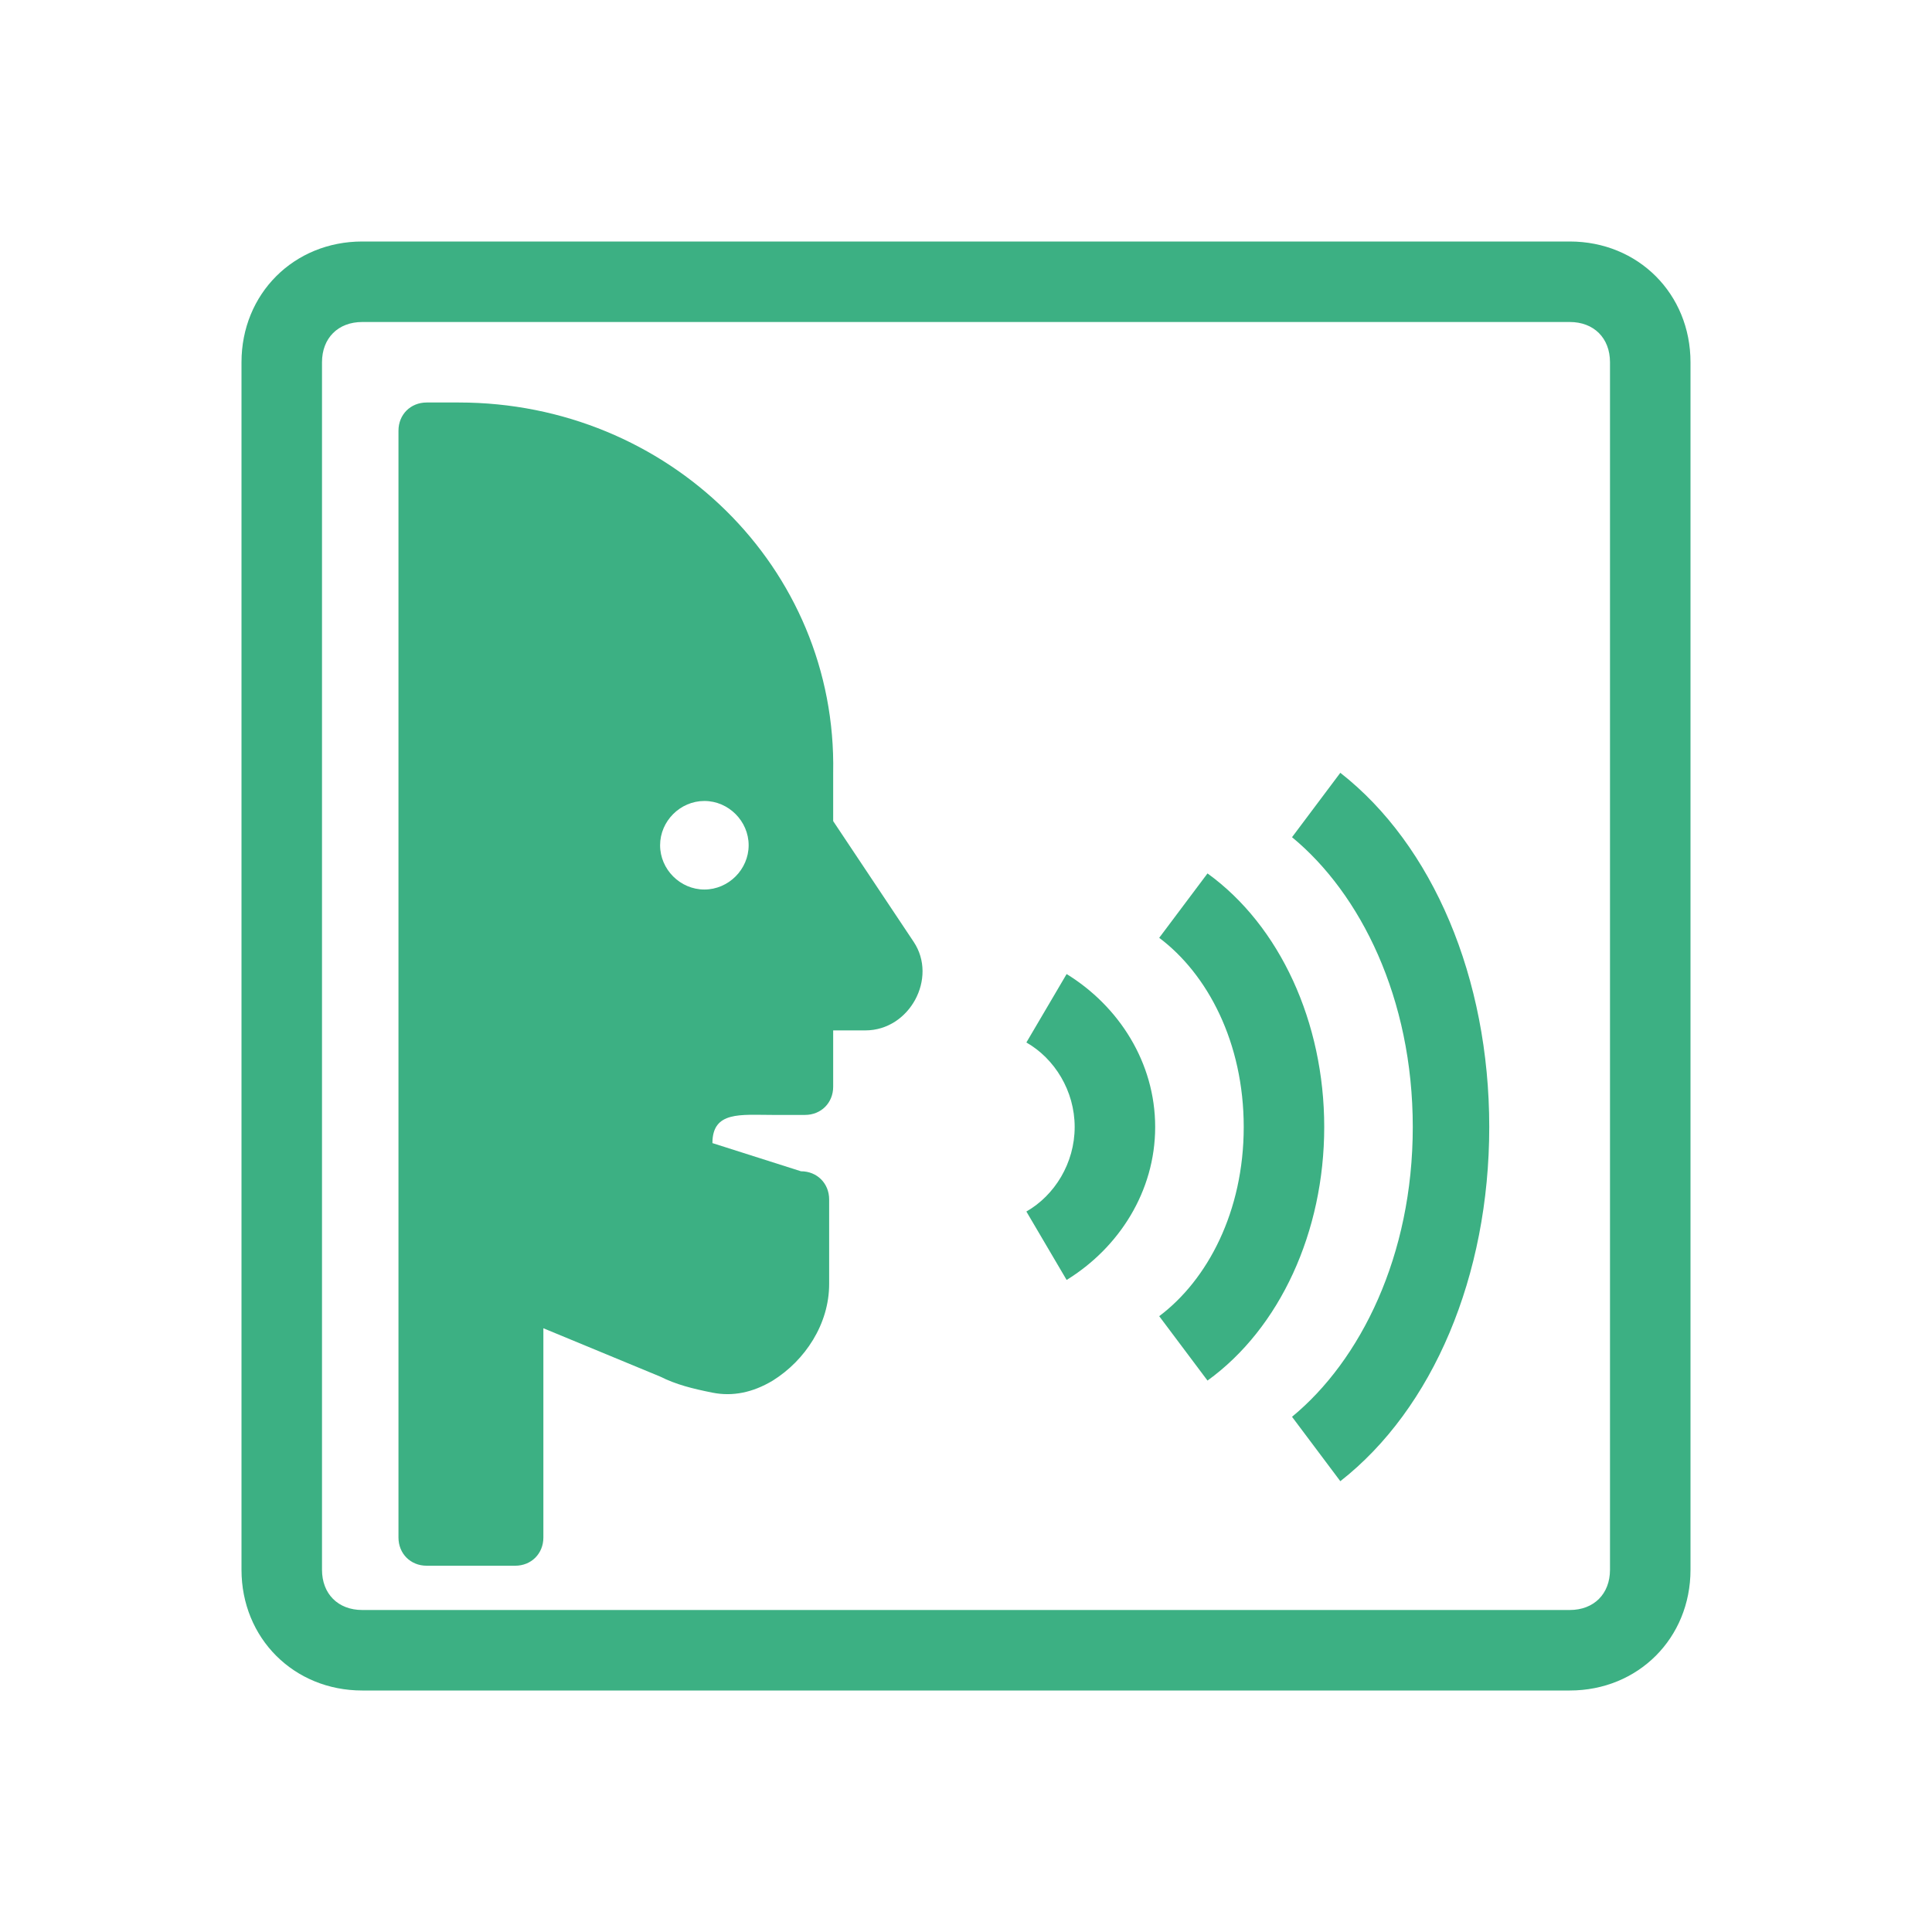 <svg 
	version="1.1"
	xmlns="http://www.w3.org/2000/svg"
	xmlns:xlink="http://www.w3.org/1999/xlink"
	x="0px"
	y="0px"
		width="48"
	height="48"

	viewBox="0 0 48 48" 
	style="enable-background:new 0 0 48 48;" 
	xml:space="preserve"
>
	<path fill="#3CB083" style="fill-rule:evenodd;clip-rule:evenodd;" d="M39,8H9C8.4,8,8,8.4,8,9v30c0,0.6,0.4,1,1,1h30c0.6,0,1-0.4,1-1V9C40,8.4,39.6,8,39,8z M9,6C7.3,6,6,7.3,6,9v30
		c0,1.7,1.3,3,3,3h30c1.7,0,3-1.3,3-3V9c0-1.7-1.3-3-3-3H9z"/>
	<path fill="#3CB083" style="fill-rule:evenodd;clip-rule:evenodd;" d="M11.4,10c-0.3,0-0.5,0-0.8,0c-0.4,0-0.7,0.3-0.7,0.7v27.5c0,0.4,0.3,0.7,0.7,0.7h2.2c0.4,0,0.7-0.3,0.7-0.7
		v-5.2l2.9,1.2c0.4,0.2,0.8,0.3,1.3,0.4c0.5,0.1,1,0,1.5-0.3c0.8-0.5,1.4-1.4,1.4-2.4v-2.1c0-0.4-0.3-0.7-0.7-0.7l-2.2-0.7
		c0-0.8,0.7-0.7,1.5-0.7H20c0.4,0,0.7-0.3,0.7-0.7v-1.4h0.8c1.1,0,1.8-1.3,1.2-2.2l-2-3v-1.2C20.8,14.1,16.6,10,11.4,10z M18.6,21
		c0,0.6-0.5,1.1-1.1,1.1c-0.6,0-1.1-0.5-1.1-1.1c0-0.6,0.5-1.1,1.1-1.1C18.1,19.9,18.6,20.4,18.6,21z"/>
	<path fill="#3CB083" style="fill-rule:evenodd;clip-rule:evenodd;" d="M25.5,30.1c0.7-0.4,1.2-1.2,1.2-2.1s-0.5-1.7-1.2-2.1l1-1.7c1.3,0.8,2.2,2.2,2.2,3.8s-0.9,3-2.2,3.8L25.5,30.1z
		"/>
	<path fill="#3CB083" style="fill-rule:evenodd;clip-rule:evenodd;" d="M30.9,28c0-2.1-0.9-3.8-2.1-4.7l1.2-1.6c1.8,1.3,2.9,3.7,2.9,6.3s-1.1,5-2.9,6.3l-1.2-1.6
		C30,31.8,30.9,30.1,30.9,28z"/>
	<path fill="#3CB083" style="fill-rule:evenodd;clip-rule:evenodd;" d="M32.1,35.2c1.7-1.4,3-4,3-7.2s-1.3-5.8-3-7.2l1.2-1.6c2.3,1.8,3.7,5.1,3.7,8.8s-1.4,7-3.7,8.8L32.1,35.2z"/>
</svg>
